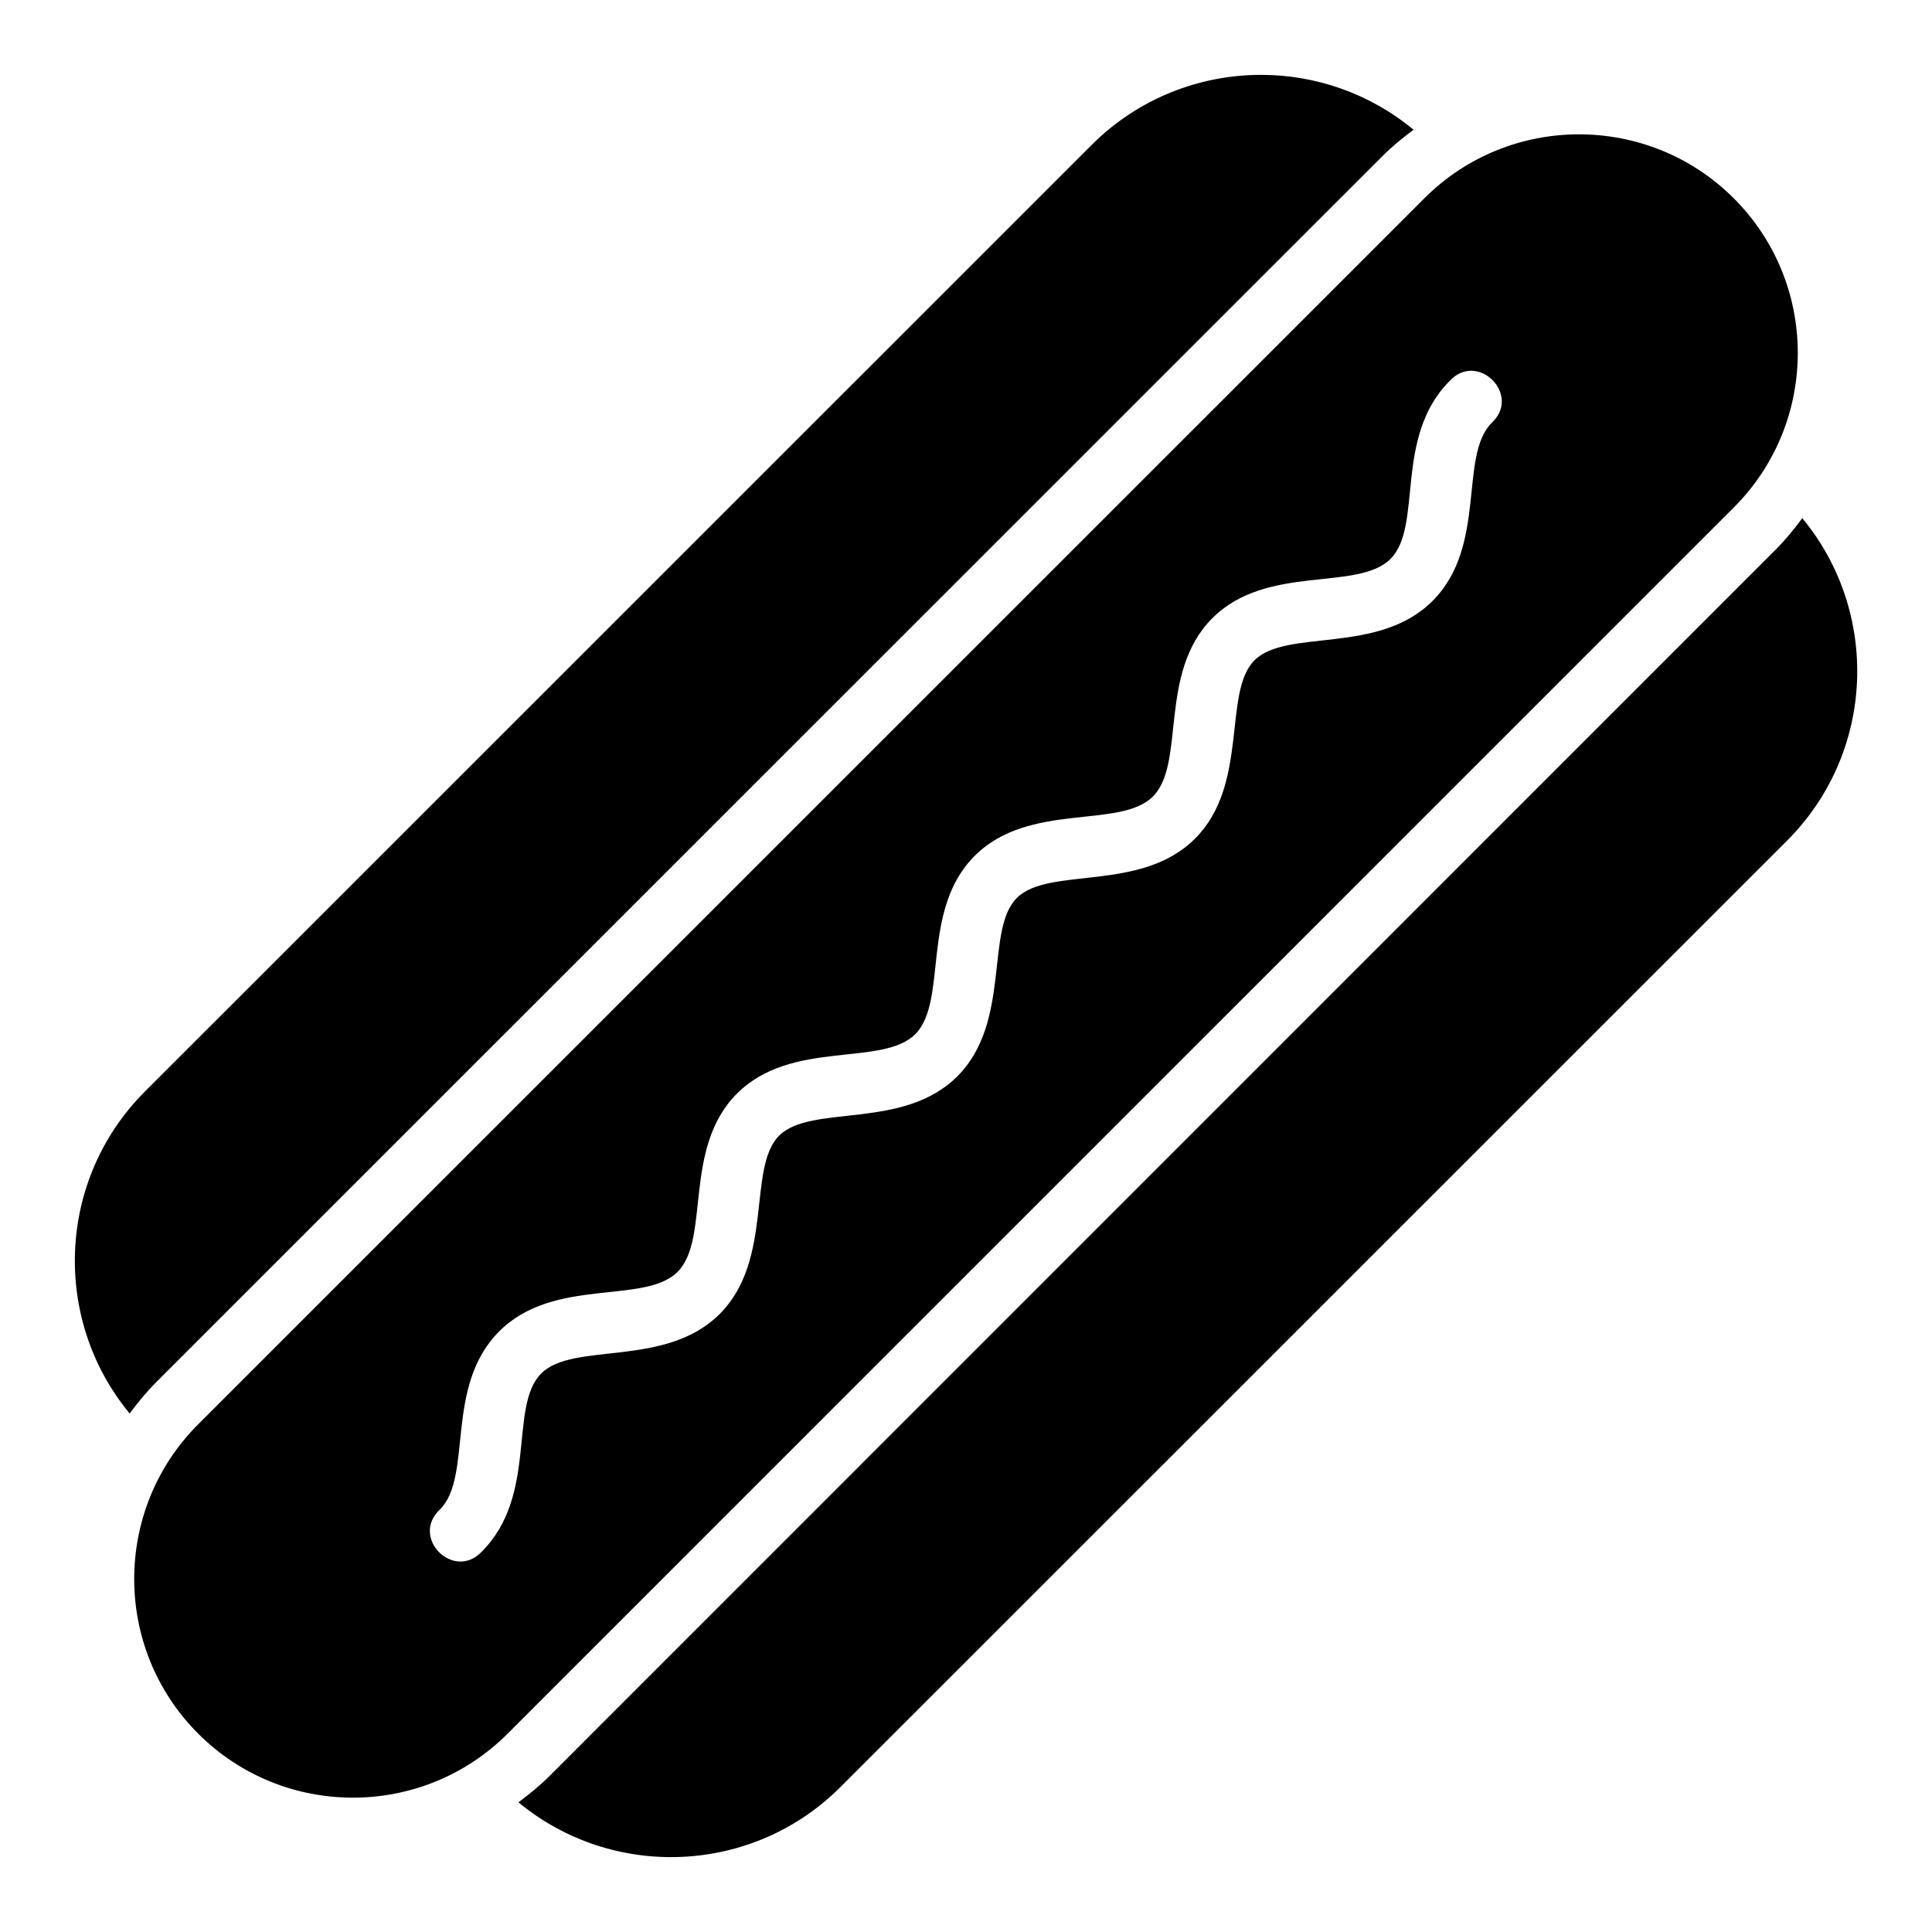 <?xml version="1.0" encoding="UTF-8"?>
<!-- Uploaded to: ICON Repo, www.svgrepo.com, Generator: ICON Repo Mixer Tools -->
<svg fill="#000000" width="800px" height="800px" version="1.1" viewBox="144 144 512 512" xmlns="http://www.w3.org/2000/svg">
 <path d="m478.2 163.84c-16.273 0-32.543 6.207-44.941 18.605-83.605 83.605-167.24 167.19-250.84 250.8-23.348 23.348-24.684 60.402-4.059 85.348 2.133-2.879 4.422-5.684 7.027-8.289 118.81-118.81 206.14-206.1 324.95-324.91 2.598-2.598 5.394-4.879 8.273-7.012-11.699-9.676-26.031-14.543-40.406-14.543zm84.254 15.758c-14.852 0-29.684 5.652-40.988 16.957-118.81 118.81-206.13 206.08-324.94 324.89-22.613 22.613-22.613 59.383 0 81.996 22.613 22.613 59.383 22.613 81.996 0 118.81-118.81 206.14-206.14 324.95-324.95 22.613-22.613 22.613-59.32 0-81.934-11.305-11.305-26.172-16.957-41.02-16.957zm-28.242 62.668c6.023 0.297 11.055 8.223 5.121 13.777-8.855 8.855-1.074 32.566-15.699 47.219-14.348 14.379-38.703 7.246-47.188 15.73s-1.34 32.844-15.742 47.246c-14.402 14.402-38.766 7.262-47.246 15.746-8.484 8.484-1.34 32.844-15.742 47.246-14.402 14.402-38.766 7.262-47.246 15.742-8.484 8.484-1.34 32.844-15.742 47.246s-38.766 7.262-47.277 15.746c-8.746 8.715-0.781 32.238-15.773 47.23-7.43 7.887-19.02-3.746-11.102-11.148 8.855-8.855 1.066-32.57 15.742-47.246 14.473-14.473 38.488-6.984 47.246-15.742 8.758-8.758 1.27-32.773 15.742-47.246 14.473-14.473 38.488-6.984 47.246-15.746 8.758-8.758 1.27-32.773 15.742-47.246 14.473-14.473 38.488-6.988 47.246-15.746 8.758-8.758 1.27-32.773 15.742-47.246 14.473-14.473 38.488-6.984 47.215-15.715 8.695-8.695 0.734-32.223 15.73-47.215 1.859-1.973 3.973-2.727 5.981-2.629zm87.406 39.051c-2.137 2.894-4.426 5.715-7.043 8.332-118.81 118.81-206.08 206.14-324.89 324.95-2.609 2.609-5.418 4.894-8.301 7.027 24.945 20.637 62.012 19.293 85.363-4.059l250.86-250.81c23.363-23.363 24.68-60.484 4.012-85.438z"/>
</svg>